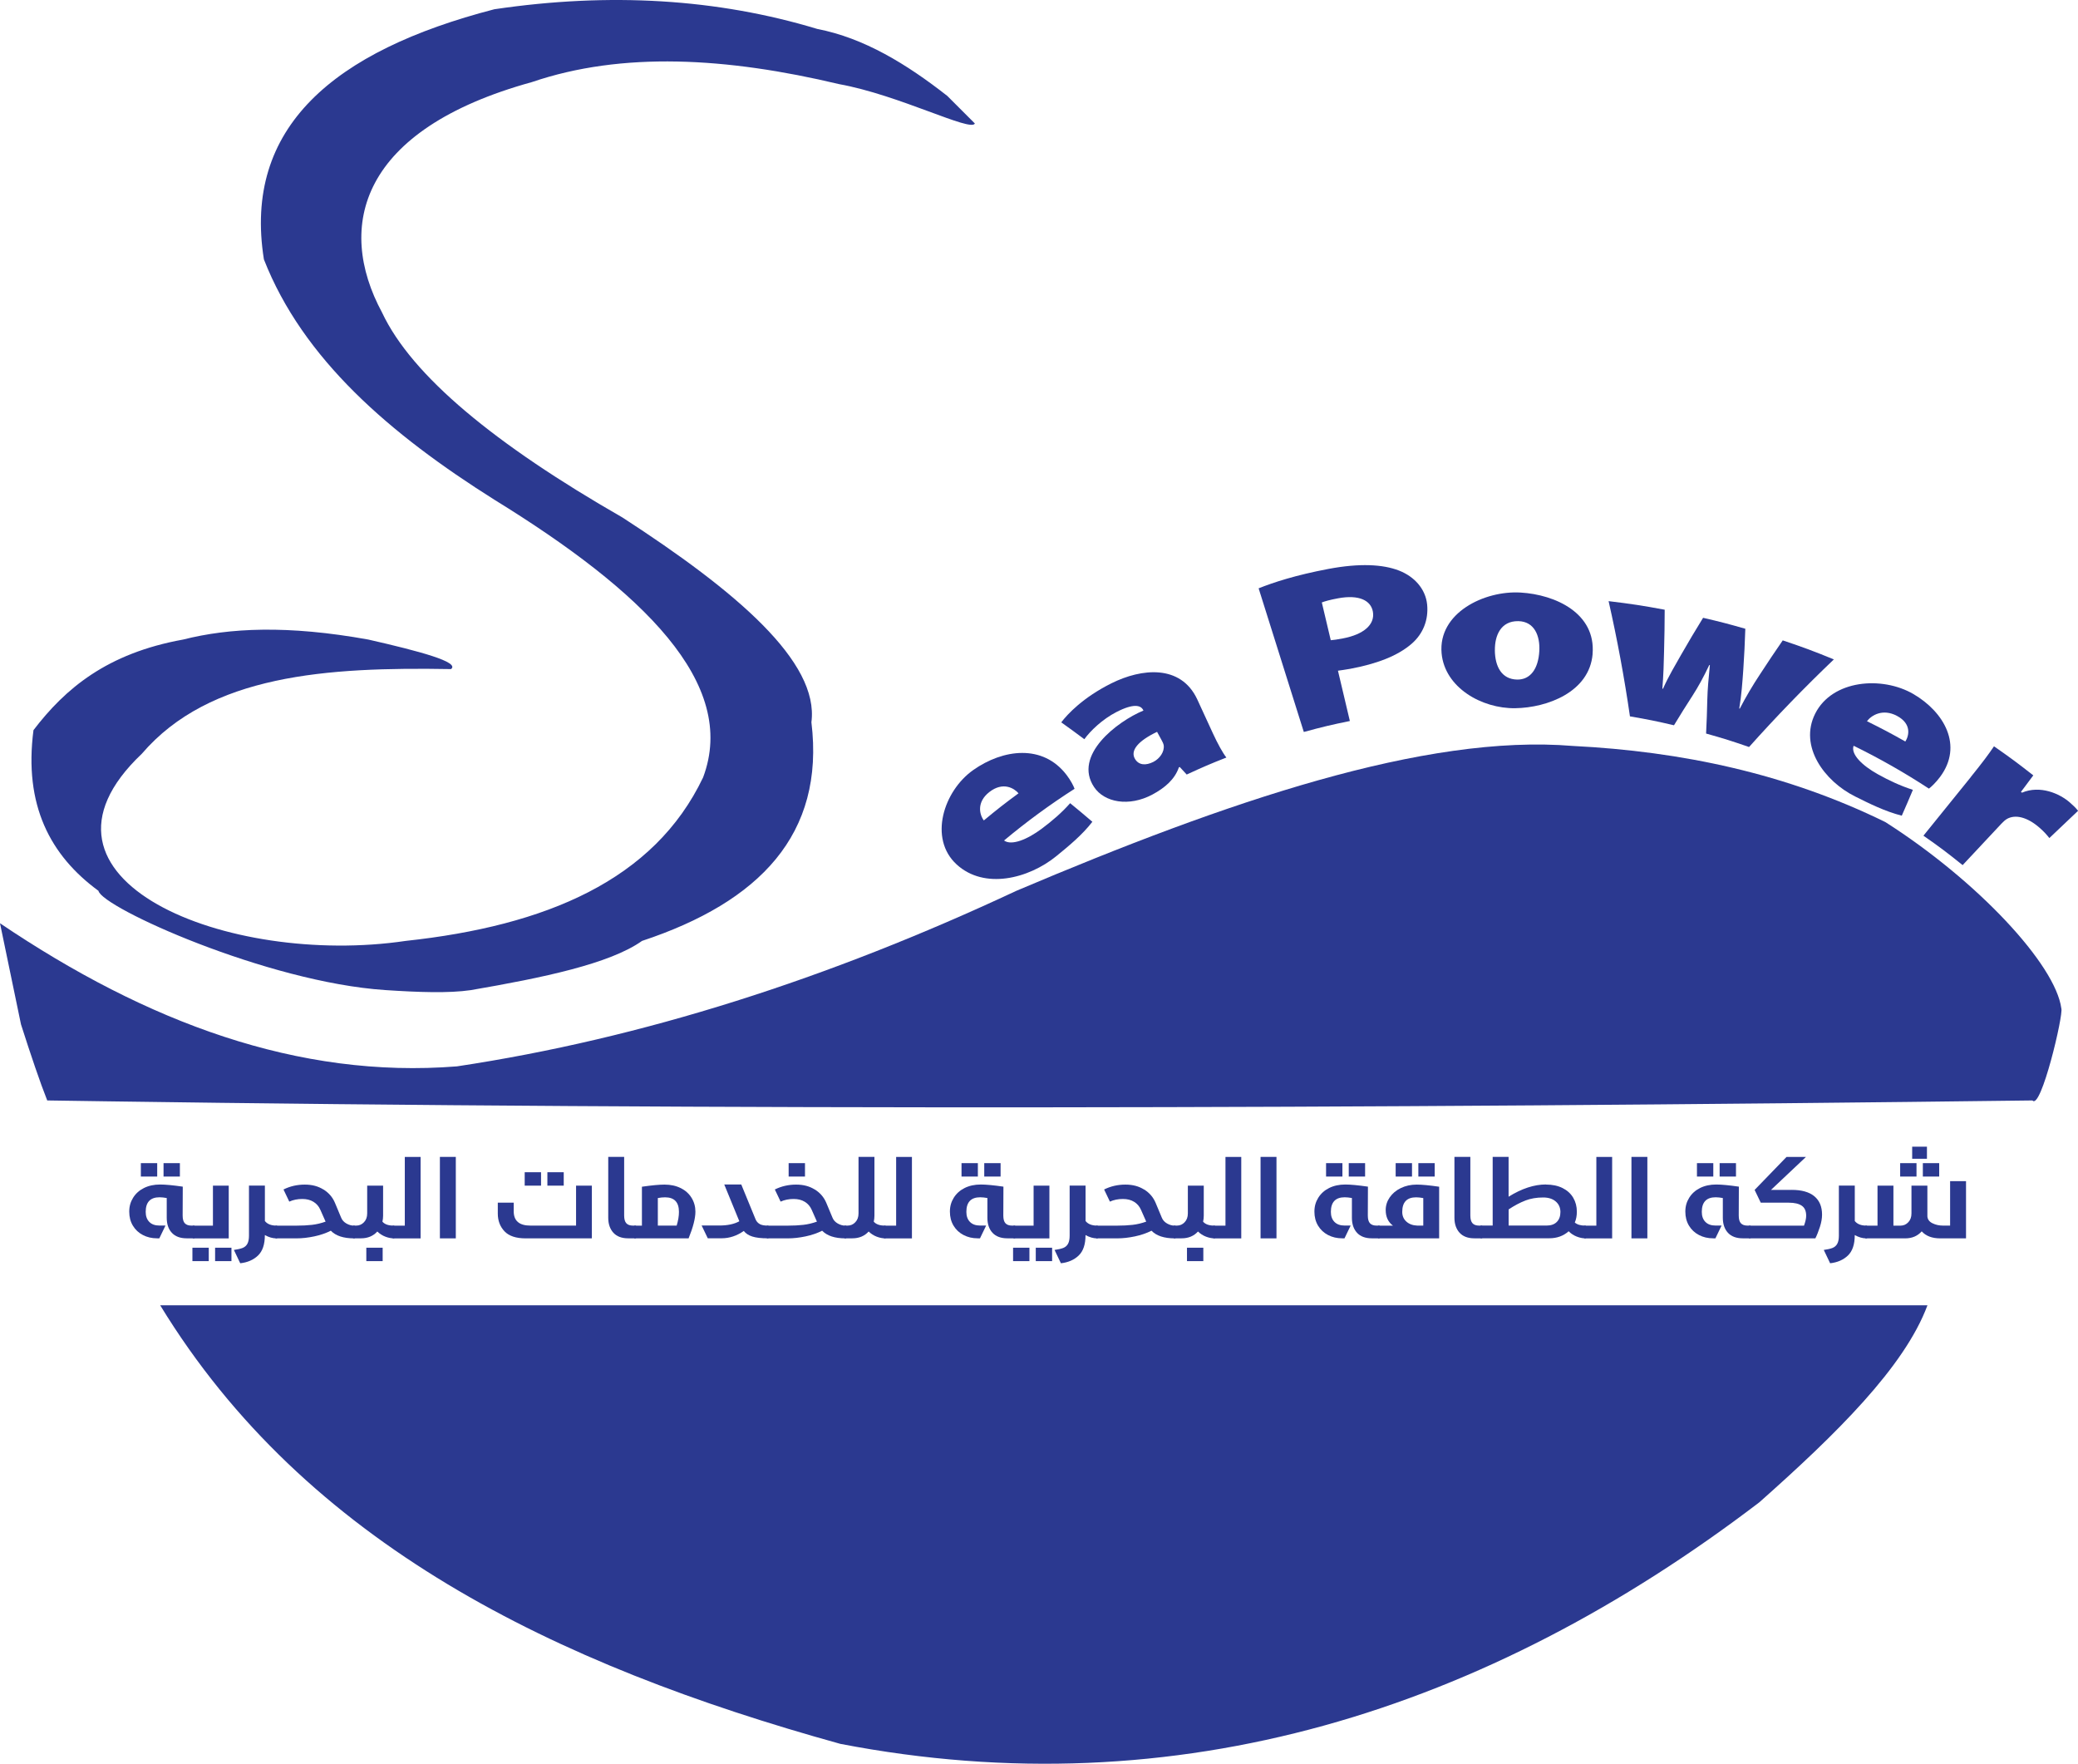<?xml version="1.0" encoding="UTF-8"?>
<svg id="Layer_2" data-name="Layer 2" xmlns="http://www.w3.org/2000/svg" viewBox="0 0 527.56 447.73">
  <defs>
    <style>
      .cls-1 {
        fill: #2b3990;
      }
    </style>
  </defs>
  <g id="Layer_1-2" data-name="Layer 1">
    <g>
      <path class="cls-1" d="M40.67,331.35c36.93,60.5,100.12,91.22,172.67,111.33,85.59,16.52,163.97-8.42,233.33-61.33,19.48-17.28,36.84-34.32,42.67-50H40.67Z"/>
      <path class="cls-1" d="M12,279.35c4.99.08,10,.15,15.01.22,154.74,2.22,318.54,1.92,488.99-.22,2.15,2.55,7.92-21.82,7.33-23.36-1.5-11.17-21.28-32.39-44.67-47.3-25.12-12.33-51.75-17.94-79.33-19.33-37.49-3.1-87.65,14.02-141.33,36.79-47.59,22.28-94.93,37.47-142,44.55-40.27,3.2-78.7-11.16-116-36.33l5.33,25.67c2.48,7.76,4.88,14.84,6.67,19.33Z"/>
      <path class="cls-1" d="M114.5,169.85c-31.48-.55-61.25,1.38-78.5,21.5-33.74,31.98,22,54.17,67,47.5,35.57-3.83,63.08-15.41,75.5-41.5,8.98-23.87-15.3-47.28-53-70.5-26.52-16.7-48.59-35.7-58.5-61-5.35-33.51,17.69-52.92,58.5-63.5,29.28-4.33,56.61-2.68,82,5,11.83,2.29,22.61,8.86,33,17l7,7c-.99,2.23-19.25-7.25-34.5-10-28.5-6.78-55.02-8.33-78-.5-43.5,12.02-49.87,36.49-38,58.5,7.56,16.06,28.68,33.47,61,52,28.99,18.78,50.01,36.67,48,52,3.47,28.47-13.23,45.64-43,55.5-8.15,5.79-25.09,9.34-43.5,12.5-5.57.81-13.29.54-21.71-.02-30.03-2-71.94-20.98-72.79-25.19-12.28-9-18.98-21.77-16.5-40.79,8.05-10.54,18.63-19.5,38-23,11.78-2.98,26.52-3.69,47,0,13.09,2.98,23.35,5.74,21,7.5Z"/>
      <g>
        <path class="cls-1" d="M46.4,301.24l-.03,7.32c0,.94.19,1.6.56,1.98.38.39.93.58,1.66.58h.58c.12,0,.19.03.23.09.04.06.06.12.06.17v2.7c0,.05-.02.11-.06.18-.04.06-.12.09-.23.09h-1.79c-1.63,0-2.88-.47-3.75-1.4s-1.3-2.21-1.3-3.81v-5.02c-.67-.12-1.28-.19-1.82-.19-2.34,0-3.52,1.23-3.52,3.7,0,1.08.3,1.93.91,2.55.6.62,1.47.93,2.61.93h1.5l-1.56,3.24h-.58c-1.33,0-2.53-.28-3.6-.84-1.08-.56-1.92-1.35-2.54-2.38-.62-1.03-.92-2.21-.92-3.56s.33-2.47.98-3.52c.65-1.05,1.57-1.88,2.75-2.47,1.18-.59,2.55-.89,4.11-.89,1.33,0,3.24.18,5.74.54ZM35.76,298.67v-3.4h4.15v3.4h-4.15ZM41.52,298.67v-3.4h4.15v3.4h-4.15Z"/>
        <path class="cls-1" d="M48.85,320.14v-3.4h4.15v3.4h-4.15ZM49.16,314.36c-.12,0-.19-.03-.23-.09-.04-.06-.06-.12-.06-.18v-2.7c0-.05.02-.11.06-.17.04-.06.12-.09.23-.09h4.9v-10.15h4.01v13.39h-8.91ZM54.61,320.14v-3.4h4.15v3.4h-4.15Z"/>
        <path class="cls-1" d="M70.38,311.23c.04.07.06.13.06.16v2.7c0,.05-.02.11-.06.18-.04.06-.12.09-.23.09-.94,0-1.91-.28-2.91-.84v.03c0,2.34-.58,4.06-1.74,5.17-1.16,1.11-2.67,1.76-4.51,1.96l-1.61-3.38c.94-.13,1.68-.3,2.22-.51.54-.22.94-.57,1.21-1.07.27-.5.4-1.18.4-2.06v-12.69h4.04v8.99c.61.77,1.59,1.16,2.91,1.16.12,0,.19.04.23.11Z"/>
        <path class="cls-1" d="M82.12,301.95c1.35.84,2.33,1.98,2.93,3.42l1.56,3.73c.25.63.7,1.12,1.34,1.49.64.36,1.28.54,1.92.54.12,0,.19.03.23.09.04.06.06.12.06.17v2.7c0,.05-.02.11-.06.18-.04.06-.12.09-.23.09-2.67,0-4.63-.65-5.88-1.94-1.25.63-2.65,1.11-4.21,1.44-1.56.33-3.06.5-4.52.5h-5.1c-.12,0-.19-.03-.23-.09-.04-.06-.06-.12-.06-.18v-2.7c0-.05.02-.11.06-.17.04-.06.12-.09.23-.09h5.1c1.46,0,2.77-.07,3.93-.2,1.16-.13,2.32-.41,3.47-.82l-1.33-3c-.38-.88-.97-1.56-1.76-2.04-.79-.48-1.73-.71-2.82-.71-1.21,0-2.32.22-3.31.67l-1.47-3.08c1.67-.83,3.47-1.24,5.39-1.24s3.42.42,4.77,1.26Z"/>
        <path class="cls-1" d="M97.09,310.12c.58.67,1.51,1,2.8,1,.12,0,.19.03.23.09.04.06.06.12.06.17v2.7c0,.05-.02.11-.06.18-.04.06-.12.09-.23.09-.63,0-1.33-.14-2.08-.43s-1.42-.72-2.02-1.3c-1.04,1.15-2.42,1.73-4.15,1.73h-1.79c-.12,0-.19-.03-.23-.09-.04-.06-.06-.12-.06-.18v-2.7c0-.05.02-.11.06-.17.04-.06.12-.09.23-.09h.58c.77,0,1.43-.28,1.97-.85.55-.57.82-1.32.82-2.25v-7.05h4.04v7.64c0,.52-.06,1.03-.17,1.51ZM93,320.14v-3.4h4.15v3.4h-4.15Z"/>
        <path class="cls-1" d="M99.89,314.36c-.12,0-.19-.03-.23-.09-.04-.06-.06-.12-.06-.18v-2.7c0-.05.02-.11.06-.17.04-.06.12-.09.23-.09h2.88v-17.44h4.01v20.68h-6.89Z"/>
        <path class="cls-1" d="M111.68,314.36v-20.68h4.04v20.68h-4.04Z"/>
        <path class="cls-1" d="M133.44,314.36c-2.44,0-4.23-.6-5.36-1.79-1.13-1.2-1.7-2.7-1.7-4.5v-2.78h4.04v2.19c0,2.43,1.41,3.64,4.24,3.64h11.59v-10.15h4.01v13.39h-16.8ZM133.21,300.97v-3.4h4.15v3.4h-4.15ZM138.97,300.97v-3.4h4.15v3.4h-4.15Z"/>
        <path class="cls-1" d="M159.02,310.54c.38.39.93.58,1.66.58h.58c.12,0,.19.03.23.09.04.06.06.12.06.17v2.7c0,.05-.02.11-.06.18-.04.06-.12.09-.23.09h-1.79c-1.63,0-2.88-.47-3.75-1.42-.86-.95-1.3-2.21-1.3-3.79v-15.47h4.04v14.88c0,.94.19,1.6.56,1.98Z"/>
        <path class="cls-1" d="M172.82,301.59c1.18.59,2.1,1.42,2.75,2.47.65,1.05.98,2.23.98,3.52,0,1.69-.58,3.95-1.73,6.78h-13.58c-.12,0-.19-.03-.23-.09-.04-.06-.06-.12-.06-.18v-2.7c0-.05.02-.11.06-.17.04-.06.12-.09.23-.09h1.73v-9.88c2.5-.36,4.41-.54,5.74-.54,1.56,0,2.93.3,4.11.89ZM167.01,304.13v6.99h4.78c.38-1.24.58-2.4.58-3.48,0-2.46-1.17-3.7-3.52-3.7-.6,0-1.21.06-1.84.19Z"/>
        <path class="cls-1" d="M192.87,310.73c.48.26,1.15.39,2.02.39.12,0,.19.03.23.09.04.06.06.12.06.17v2.7c0,.05-.02.11-.06.18-.04.06-.12.09-.23.09-1.63,0-2.93-.15-3.88-.45s-1.68-.77-2.18-1.42c-1.77,1.24-3.64,1.86-5.62,1.86h-3.52l-1.56-3.24h4.47c2.11,0,3.81-.36,5.1-1.08l-3.83-9.34h4.32l3.6,8.77c.23.58.59,1,1.07,1.26Z"/>
        <path class="cls-1" d="M206.86,301.95c1.35.84,2.33,1.98,2.93,3.42l1.56,3.73c.25.63.7,1.12,1.34,1.49.64.36,1.28.54,1.92.54.12,0,.19.03.23.09.04.06.06.12.06.17v2.7c0,.05-.02.11-.06.18-.04.06-.12.09-.23.09-2.67,0-4.63-.65-5.88-1.94-1.25.63-2.65,1.11-4.21,1.44-1.56.33-3.06.5-4.52.5h-5.1c-.12,0-.19-.03-.23-.09-.04-.06-.06-.12-.06-.18v-2.7c0-.05.02-.11.06-.17.04-.06.12-.09.23-.09h5.1c1.46,0,2.77-.07,3.93-.2,1.16-.13,2.32-.41,3.47-.82l-1.33-3c-.38-.88-.97-1.56-1.76-2.04-.79-.48-1.73-.71-2.82-.71-1.21,0-2.32.22-3.31.67l-1.47-3.08c1.67-.83,3.47-1.24,5.39-1.24s3.42.42,4.77,1.26ZM200.22,298.67v-3.4h4.15v3.4h-4.15Z"/>
        <path class="cls-1" d="M221.83,310.12c.58.67,1.51,1,2.8,1,.12,0,.19.03.23.09.04.06.06.12.06.17v2.7c0,.05-.02.11-.06.18-.04.06-.12.09-.23.09-.63,0-1.33-.14-2.08-.43s-1.42-.72-2.02-1.3c-1.04,1.15-2.42,1.73-4.15,1.73h-1.79c-.12,0-.19-.03-.23-.09-.04-.06-.06-.12-.06-.18v-2.7c0-.05.02-.11.06-.17.04-.06.12-.09.23-.09h.58c.77,0,1.43-.28,1.97-.85.55-.57.82-1.32.82-2.25v-14.34h4.04v14.93c0,.52-.06,1.03-.17,1.51Z"/>
        <path class="cls-1" d="M224.63,314.36c-.12,0-.19-.03-.23-.09-.04-.06-.06-.12-.06-.18v-2.7c0-.05.02-.11.06-.17.04-.06.12-.09.23-.09h2.88v-17.44h4.01v20.68h-6.89Z"/>
        <path class="cls-1" d="M254.75,301.24l-.03,7.32c0,.94.19,1.6.56,1.98.37.39.93.58,1.66.58h.58c.12,0,.19.03.23.09.04.06.06.12.06.17v2.7c0,.05-.02.11-.06.18-.04.06-.12.09-.23.09h-1.79c-1.63,0-2.88-.47-3.75-1.4s-1.3-2.21-1.3-3.81v-5.02c-.67-.12-1.28-.19-1.82-.19-2.34,0-3.52,1.23-3.52,3.7,0,1.08.3,1.93.91,2.55.6.62,1.47.93,2.61.93h1.5l-1.56,3.24h-.58c-1.33,0-2.53-.28-3.6-.84-1.08-.56-1.92-1.35-2.54-2.38-.62-1.03-.92-2.21-.92-3.56s.33-2.47.98-3.52c.65-1.05,1.57-1.88,2.75-2.47,1.18-.59,2.55-.89,4.11-.89,1.33,0,3.24.18,5.74.54ZM244.11,298.67v-3.4h4.15v3.4h-4.15ZM249.88,298.67v-3.4h4.15v3.4h-4.15Z"/>
        <path class="cls-1" d="M257.2,320.14v-3.4h4.15v3.4h-4.15ZM257.51,314.36c-.12,0-.19-.03-.23-.09-.04-.06-.06-.12-.06-.18v-2.7c0-.05.02-.11.06-.17.04-.06.12-.09.23-.09h4.9v-10.15h4.01v13.39h-8.91ZM262.96,320.14v-3.4h4.15v3.4h-4.15Z"/>
        <path class="cls-1" d="M278.73,311.23c.04.07.06.13.06.16v2.7c0,.05-.02.11-.06.18-.04.06-.12.09-.23.09-.94,0-1.91-.28-2.91-.84v.03c0,2.34-.58,4.06-1.74,5.17-1.16,1.11-2.67,1.76-4.51,1.96l-1.61-3.38c.94-.13,1.68-.3,2.22-.51.54-.22.94-.57,1.21-1.07.27-.5.4-1.18.4-2.06v-12.69h4.04v8.99c.62.77,1.58,1.16,2.91,1.16.12,0,.19.04.23.11Z"/>
        <path class="cls-1" d="M290.47,301.95c1.35.84,2.33,1.98,2.93,3.42l1.56,3.73c.25.63.7,1.12,1.34,1.49.64.36,1.28.54,1.92.54.12,0,.19.03.23.09.04.06.06.12.06.17v2.7c0,.05-.02.11-.06.18-.04.06-.12.09-.23.09-2.67,0-4.63-.65-5.88-1.94-1.25.63-2.65,1.11-4.21,1.44-1.56.33-3.07.5-4.53.5h-5.1c-.12,0-.19-.03-.23-.09-.04-.06-.06-.12-.06-.18v-2.7c0-.05.02-.11.06-.17.04-.06.12-.09.23-.09h5.1c1.46,0,2.77-.07,3.93-.2,1.16-.13,2.32-.41,3.47-.82l-1.33-3c-.38-.88-.97-1.56-1.76-2.04-.79-.48-1.73-.71-2.82-.71-1.21,0-2.32.22-3.31.67l-1.47-3.08c1.67-.83,3.47-1.24,5.39-1.24s3.42.42,4.77,1.26Z"/>
        <path class="cls-1" d="M305.44,310.12c.58.67,1.51,1,2.8,1,.12,0,.19.03.23.09.04.06.06.12.06.17v2.7c0,.05-.02.11-.06.18-.04.06-.12.09-.23.09-.63,0-1.33-.14-2.08-.43s-1.42-.72-2.02-1.3c-1.04,1.15-2.42,1.73-4.15,1.73h-1.79c-.12,0-.19-.03-.23-.09-.04-.06-.06-.12-.06-.18v-2.7c0-.05.02-.11.06-.17.04-.06.12-.09.23-.09h.58c.77,0,1.43-.28,1.97-.85.55-.57.82-1.32.82-2.25v-7.05h4.04v7.64c0,.52-.06,1.03-.17,1.51ZM301.35,320.14v-3.4h4.15v3.4h-4.15Z"/>
        <path class="cls-1" d="M308.24,314.36c-.12,0-.19-.03-.23-.09-.04-.06-.06-.12-.06-.18v-2.7c0-.05.02-.11.06-.17.04-.06.12-.09.23-.09h2.88v-17.44h4.01v20.68h-6.89Z"/>
        <path class="cls-1" d="M320.03,314.36v-20.68h4.04v20.68h-4.04Z"/>
        <path class="cls-1" d="M347.29,301.24l-.03,7.32c0,.94.19,1.6.56,1.98.37.39.93.58,1.66.58h.58c.12,0,.19.03.23.09.04.06.06.12.06.17v2.7c0,.05-.02.11-.06.18-.04.06-.12.09-.23.09h-1.79c-1.63,0-2.88-.47-3.75-1.4-.86-.94-1.3-2.21-1.3-3.81v-5.02c-.67-.12-1.28-.19-1.82-.19-2.34,0-3.52,1.23-3.52,3.7,0,1.08.3,1.93.91,2.55s1.47.93,2.61.93h1.5l-1.56,3.24h-.58c-1.33,0-2.53-.28-3.6-.84s-1.92-1.35-2.54-2.38c-.62-1.03-.92-2.21-.92-3.56s.33-2.47.98-3.52,1.57-1.88,2.75-2.47c1.18-.59,2.55-.89,4.11-.89,1.33,0,3.24.18,5.74.54ZM336.66,298.67v-3.4h4.15v3.4h-4.15ZM342.42,298.67v-3.4h4.15v3.4h-4.15Z"/>
        <path class="cls-1" d="M365.37,301.24v13.12h-15.3c-.12,0-.19-.03-.23-.09-.04-.06-.06-.12-.06-.18v-2.7c0-.05.02-.11.06-.17.04-.06.12-.09.23-.09h3.57c-1.23-.92-1.84-2.24-1.84-3.97,0-1.15.34-2.22,1.02-3.21.68-.99,1.62-1.78,2.82-2.36,1.2-.58,2.54-.88,4.02-.88,1.34,0,3.25.18,5.71.54ZM354.33,298.67v-3.4h4.15v3.4h-4.15ZM356,307.64c0,1.03.36,1.85,1.07,2.48s1.63.96,2.77,1h1.5v-6.99c-.67-.12-1.28-.19-1.82-.19-2.34,0-3.52,1.23-3.52,3.7ZM360.09,298.67v-3.4h4.15v3.4h-4.15Z"/>
        <path class="cls-1" d="M373.85,310.54c.37.39.93.58,1.66.58h.58c.12,0,.19.03.23.09.04.06.06.12.06.17v2.7c0,.05-.02.11-.06.18-.04.06-.12.09-.23.09h-1.79c-1.63,0-2.88-.47-3.75-1.42-.86-.95-1.3-2.21-1.3-3.79v-15.47h4.04v14.88c0,.94.19,1.6.56,1.98Z"/>
        <path class="cls-1" d="M392.49,300.7c1.63,0,3.04.3,4.22.89,1.18.59,2.08,1.41,2.7,2.46.61,1.04.92,2.22.92,3.54,0,1.03-.17,1.94-.52,2.75.6.52,1.46.78,2.59.78.12,0,.19.03.23.09.04.06.06.12.06.17v2.7c0,.05-.02.11-.06.18-.04.06-.12.09-.23.09-.65,0-1.36-.15-2.12-.45s-1.44-.74-2.03-1.34c-1.33,1.19-2.97,1.78-4.93,1.78h-17.24c-.12,0-.19-.03-.23-.09-.04-.06-.06-.12-.06-.18v-2.7c0-.05.02-.11.06-.17.04-.06.12-.09.23-.09h2.88v-17.44h4.04v10.12c3.32-2.07,6.49-3.11,9.48-3.11ZM387.23,304.77c-1.35.52-2.76,1.27-4.22,2.24v4.1h9.63c1.13,0,2-.31,2.61-.93s.91-1.47.91-2.55c-.02-1.1-.42-1.98-1.21-2.65s-1.84-1-3.17-1c-1.67,0-3.19.26-4.54.78Z"/>
        <path class="cls-1" d="M402.4,314.36c-.12,0-.19-.03-.23-.09-.04-.06-.06-.12-.06-.18v-2.7c0-.05.02-.11.06-.17.04-.06.12-.09.23-.09h2.88v-17.44h4.01v20.68h-6.89Z"/>
        <path class="cls-1" d="M414.19,314.36v-20.68h4.04v20.68h-4.04Z"/>
        <path class="cls-1" d="M441.46,301.24l-.03,7.32c0,.94.19,1.6.56,1.98.37.39.93.58,1.66.58h.58c.12,0,.19.03.23.09.04.06.06.12.06.17v2.7c0,.05-.02.11-.06.18-.04.06-.12.09-.23.09h-1.79c-1.63,0-2.88-.47-3.75-1.4-.86-.94-1.3-2.21-1.3-3.81v-5.02c-.67-.12-1.28-.19-1.82-.19-2.34,0-3.52,1.23-3.52,3.7,0,1.08.3,1.93.91,2.55s1.47.93,2.61.93h1.5l-1.56,3.24h-.58c-1.33,0-2.53-.28-3.6-.84s-1.92-1.35-2.54-2.38c-.62-1.03-.92-2.21-.92-3.56s.33-2.47.98-3.52,1.57-1.88,2.75-2.47c1.18-.59,2.55-.89,4.11-.89,1.33,0,3.24.18,5.74.54ZM430.82,298.67v-3.4h4.15v3.4h-4.15ZM436.58,298.67v-3.4h4.15v3.4h-4.15Z"/>
        <path class="cls-1" d="M454.86,302.05c2.54,0,4.46.54,5.76,1.62,1.31,1.08,1.96,2.64,1.96,4.67,0,.95-.18,2-.55,3.13-.37,1.13-.75,2.1-1.15,2.89h-16.66c-.12,0-.19-.03-.23-.09-.04-.06-.06-.12-.06-.18v-2.7c0-.05.02-.11.06-.17.04-.06.12-.09.23-.09h13.78c.36-.99.55-1.83.55-2.51,0-1.19-.37-2.04-1.12-2.55-.75-.51-1.84-.77-3.29-.77h-7.12l-1.56-3.24,8.1-8.37h4.93l-8.88,8.37h5.25Z"/>
        <path class="cls-1" d="M474.02,311.23c.04.07.06.13.06.16v2.7c0,.05-.02.11-.06.18-.04.06-.12.09-.23.09-.94,0-1.91-.28-2.91-.84v.03c0,2.34-.58,4.06-1.74,5.17-1.16,1.11-2.67,1.76-4.51,1.96l-1.61-3.38c.94-.13,1.68-.3,2.22-.51.54-.22.94-.57,1.21-1.07.27-.5.4-1.18.4-2.06v-12.69h4.04v8.99c.62.77,1.58,1.16,2.91,1.16.12,0,.19.04.23.11Z"/>
        <path class="cls-1" d="M492.58,314.36c-2.06,0-3.62-.59-4.7-1.78-1.06,1.19-2.45,1.78-4.18,1.78h-9.92c-.12,0-.19-.03-.23-.09-.04-.06-.06-.12-.06-.18v-2.7c0-.05.02-.11.06-.17.04-.06.12-.09.23-.09h2.88v-10.15h4.04v10.15h1.79c.77,0,1.43-.28,1.97-.85.55-.57.82-1.32.82-2.25v-7.05h4.04v7.8c.06.77.49,1.36,1.3,1.75.81.4,1.7.59,2.68.59h1.79v-11.29h4.04v14.52h-6.54ZM482.41,298.67v-3.4h4.15v3.4h-4.15ZM485.46,294.16v-3.08h3.75v3.08h-3.75ZM488.17,298.67v-3.4h4.15v3.4h-4.15Z"/>
      </g>
      <g>
        <path class="cls-1" d="M254.9,213.36c1.92,1.39,5.96-.28,9.6-3.01,2.67-2,5.03-4.02,7.19-6.46,2.28,1.87,3.4,2.81,5.64,4.72-2.57,3.34-6.03,6.18-9.16,8.73-7.04,5.72-18.25,8.55-25.29,2.11-7.19-6.58-3.33-18.67,4.21-23.98,7.51-5.29,17.65-6.7,23.72,1.29,1.05,1.38,1.76,2.79,2,3.48-6.19,3.95-12.27,8.41-17.9,13.12ZM258.58,201.38c-1.09-1.28-3.93-3.03-7.41-.32-3.28,2.56-2.51,5.72-1.4,7.21,3.45-2.87,5.22-4.24,8.81-6.89Z"/>
        <path class="cls-1" d="M301.29,196.63c-.71-.78-1.07-1.16-1.78-1.93-.09.04-.13.06-.22.1-1.03,3.02-3.55,5.2-6.71,6.89-5.99,3.2-12.21,2-14.81-1.88-5.4-8.06,5.82-16.65,12.53-19.44l-.13-.23c-.57-1.03-2.26-1.69-6.73.61-3.55,1.82-6.64,4.79-8.15,6.9-2.32-1.73-3.49-2.59-5.86-4.28,1.58-2.08,5.51-6.31,12.75-9.92,7.63-3.8,17.56-4.84,21.75,4.03,1.61,3.49,2.41,5.24,4.02,8.73,1.19,2.57,2.47,4.91,3.4,6.09-4.07,1.6-6.08,2.47-10.06,4.31ZM293.75,185.78c-4.84,2.31-6.89,4.77-5.58,6.91.96,1.57,2.72,1.68,4.64.72,1.62-.82,2.86-2.58,2.63-4.22-.07-.43-.32-.91-.56-1.35-.45-.82-.67-1.23-1.12-2.05Z"/>
        <path class="cls-1" d="M319.55,149.34c3.77-1.5,9.36-3.34,17.72-4.92,7.9-1.49,13.83-1.17,17.91.42,3.94,1.53,6.75,4.71,7.14,8.62.38,3.88-1.02,7.42-3.9,9.93-3.67,3.2-9.1,5.16-15.58,6.38-1.25.23-2.37.37-3.16.49,1.21,5.11,1.81,7.66,3.02,12.77-4.71.96-7.05,1.52-11.69,2.78-3.82-12.15-7.64-24.31-11.47-36.46ZM337.85,162.52c.75-.05,1.65-.19,3.09-.46,5.22-.99,8.17-3.48,7.61-6.76-.49-2.84-3.45-4.42-8.84-3.42-2.08.38-3.44.78-4.13,1.05.91,3.83,1.36,5.75,2.27,9.59Z"/>
        <path class="cls-1" d="M404.33,166.03c-.81,9.65-11.52,13.63-19.65,13.75-8.51.12-17.9-5.24-18.69-13.95-.92-10.21,10.8-15.96,20.06-15.41,8.83.52,19.14,5.24,18.27,15.61ZM379.51,165.05c.04,4.21,1.76,7.38,5.65,7.46,3.39.06,5.39-2.74,5.64-7.25.21-3.88-1.26-7.5-5.32-7.58-4.49-.08-6,3.7-5.96,7.37Z"/>
        <path class="cls-1" d="M422.63,154.79c-.02,4.23-.05,6.34-.16,10.55-.05,2.84-.16,6.09-.43,9.47.06.01.09.02.16.03,1.38-3.14,3.19-6.12,4.55-8.54,2.19-3.81,3.32-5.71,5.63-9.47,4.31,1,6.46,1.56,10.72,2.78-.14,4.14-.25,6.21-.51,10.33-.23,3.25-.46,6.56-1.03,9.91.05.02.08.03.13.04,1.57-3.03,3.3-5.94,5.14-8.72,2.26-3.46,3.42-5.19,5.77-8.61,5.25,1.76,7.85,2.73,12.98,4.83-7.5,7.16-14.62,14.51-21.53,22.24-4.32-1.5-6.51-2.19-10.91-3.42.17-3.44.23-5.17.31-8.62.07-2.69.29-5.11.65-8.75-.06-.01-.09-.02-.14-.04-1.58,3.32-2.85,5.58-4.23,7.74-1.94,3.01-2.89,4.53-4.74,7.57-4.45-1.04-6.69-1.49-11.18-2.26-1.43-9.86-3.22-19.53-5.42-29.25,5.72.69,8.58,1.12,14.25,2.18Z"/>
        <path class="cls-1" d="M470.59,189.32c-.76,2.15,2.2,5.02,6.13,7.21,2.88,1.6,5.72,2.94,8.92,3.97-1.1,2.63-1.67,3.95-2.82,6.56-4.26-1.08-8.31-3.11-11.87-4.89-7.72-3.85-14.29-12.67-10.12-21,4.31-8.6,16.96-9.65,24.97-4.97,7.71,4.51,12.71,13.03,6.73,21.04-1.05,1.4-2.21,2.51-2.82,2.95-6.09-3.99-12.58-7.69-19.12-10.88ZM483.72,188.24c.91-1.39,1.71-4.48-2.13-6.52-3.62-1.92-6.49-.13-7.61,1.36,3.94,1.95,5.89,2.98,9.74,5.15Z"/>
        <path class="cls-1" d="M500.35,197.23c2.89-3.58,4.54-5.78,5.88-7.78,4.06,2.82,6.06,4.3,9.98,7.38-1.25,1.68-1.88,2.52-3.13,4.19.1.08.15.12.25.2,4.6-1.95,9.57.21,12.18,2.51.98.87,1.41,1.27,2.07,2.09-2.92,2.77-4.38,4.15-7.29,6.92-.63-.79-1.33-1.6-2.46-2.59-3.12-2.73-6.18-3.5-8.35-2.24-.45.28-.93.71-1.39,1.21-3.93,4.2-5.89,6.3-9.82,10.49-3.89-3.14-5.89-4.64-9.95-7.47,4.82-5.97,7.24-8.95,12.06-14.92Z"/>
      </g>
    </g>
  </g>
</svg>